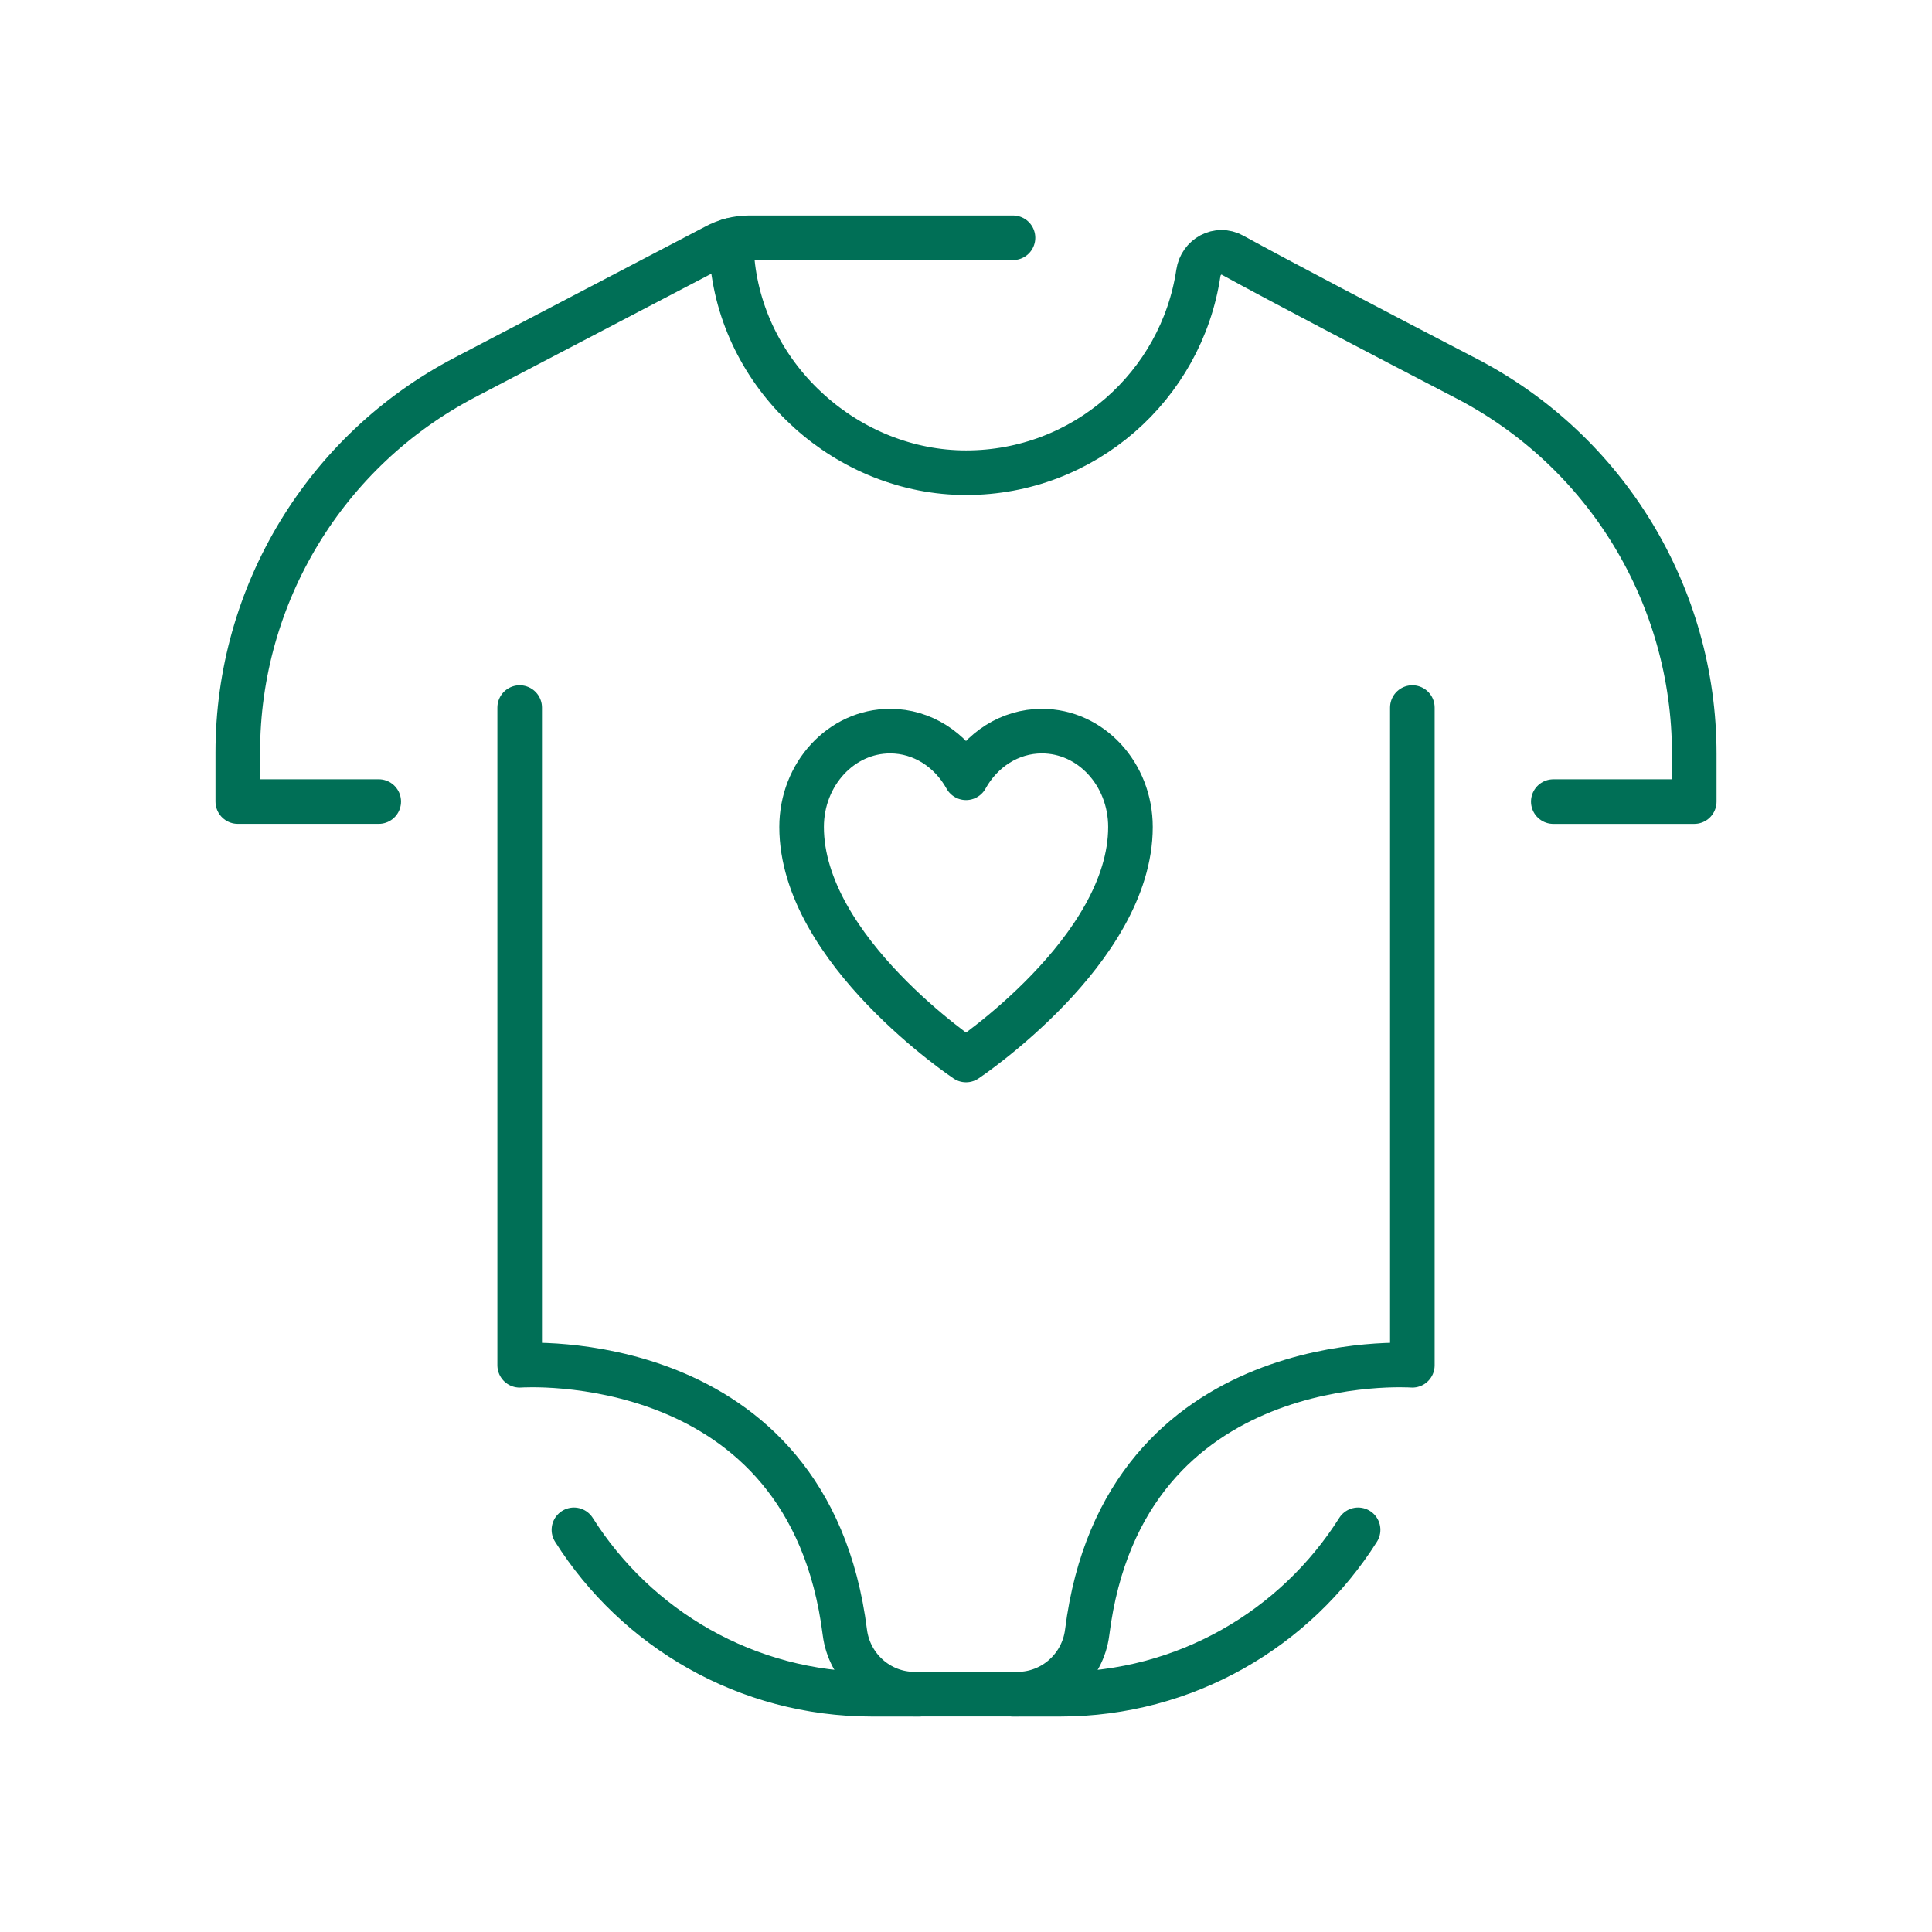 <svg width="65" height="65" viewBox="0 0 65 65" fill="none" xmlns="http://www.w3.org/2000/svg">
<path d="M12.742 26.968H8V25.308C8 20.013 10.942 15.156 15.634 12.702L24.063 8.294C24.413 8.103 24.806 8 25.205 8H34.081" stroke="#006F56" stroke-width="1.5" stroke-linecap="round" stroke-linejoin="round"/>
<path d="M17.484 23.805V45.934C17.484 45.934 27.207 45.24 28.424 54.918C28.575 56.103 29.576 56.998 30.772 56.998H34.229C35.425 56.998 36.428 56.103 36.577 54.918C37.794 45.24 47.517 45.934 47.517 45.934V23.805" stroke="#006F56" stroke-width="1.5" stroke-linecap="round" stroke-linejoin="round"/>
<path d="M52.259 26.969H57.001V25.357C57.001 20.049 54.047 15.181 49.337 12.735C46.241 11.127 43.034 9.447 41.469 8.586C40.981 8.317 40.401 8.633 40.318 9.184C39.747 12.988 36.465 15.904 32.503 15.904C28.542 15.904 25.033 12.784 24.638 8.791L24.562 8.09" stroke="#006F56" stroke-width="1.5" stroke-linecap="round" stroke-linejoin="round"/>
<path d="M19.309 51.469C21.409 54.794 25.116 57.001 29.34 57.001H30.92" stroke="#006F56" stroke-width="1.5" stroke-linecap="round" stroke-linejoin="round"/>
<path d="M45.692 51.469C43.592 54.794 39.885 57.001 35.661 57.001H34.08" stroke="#006F56" stroke-width="1.5" stroke-linecap="round" stroke-linejoin="round"/>
<path d="M32.501 26.168C31.979 25.228 31.033 24.598 29.948 24.598C28.302 24.598 26.969 26.042 26.969 27.824C26.969 31.973 32.501 35.662 32.501 35.662C32.501 35.662 38.033 31.973 38.033 27.824C38.033 26.042 36.7 24.598 35.054 24.598C33.969 24.598 33.021 25.228 32.501 26.168Z" stroke="#006F56" stroke-width="1.5" stroke-linecap="round" stroke-linejoin="round"/>
</svg>
